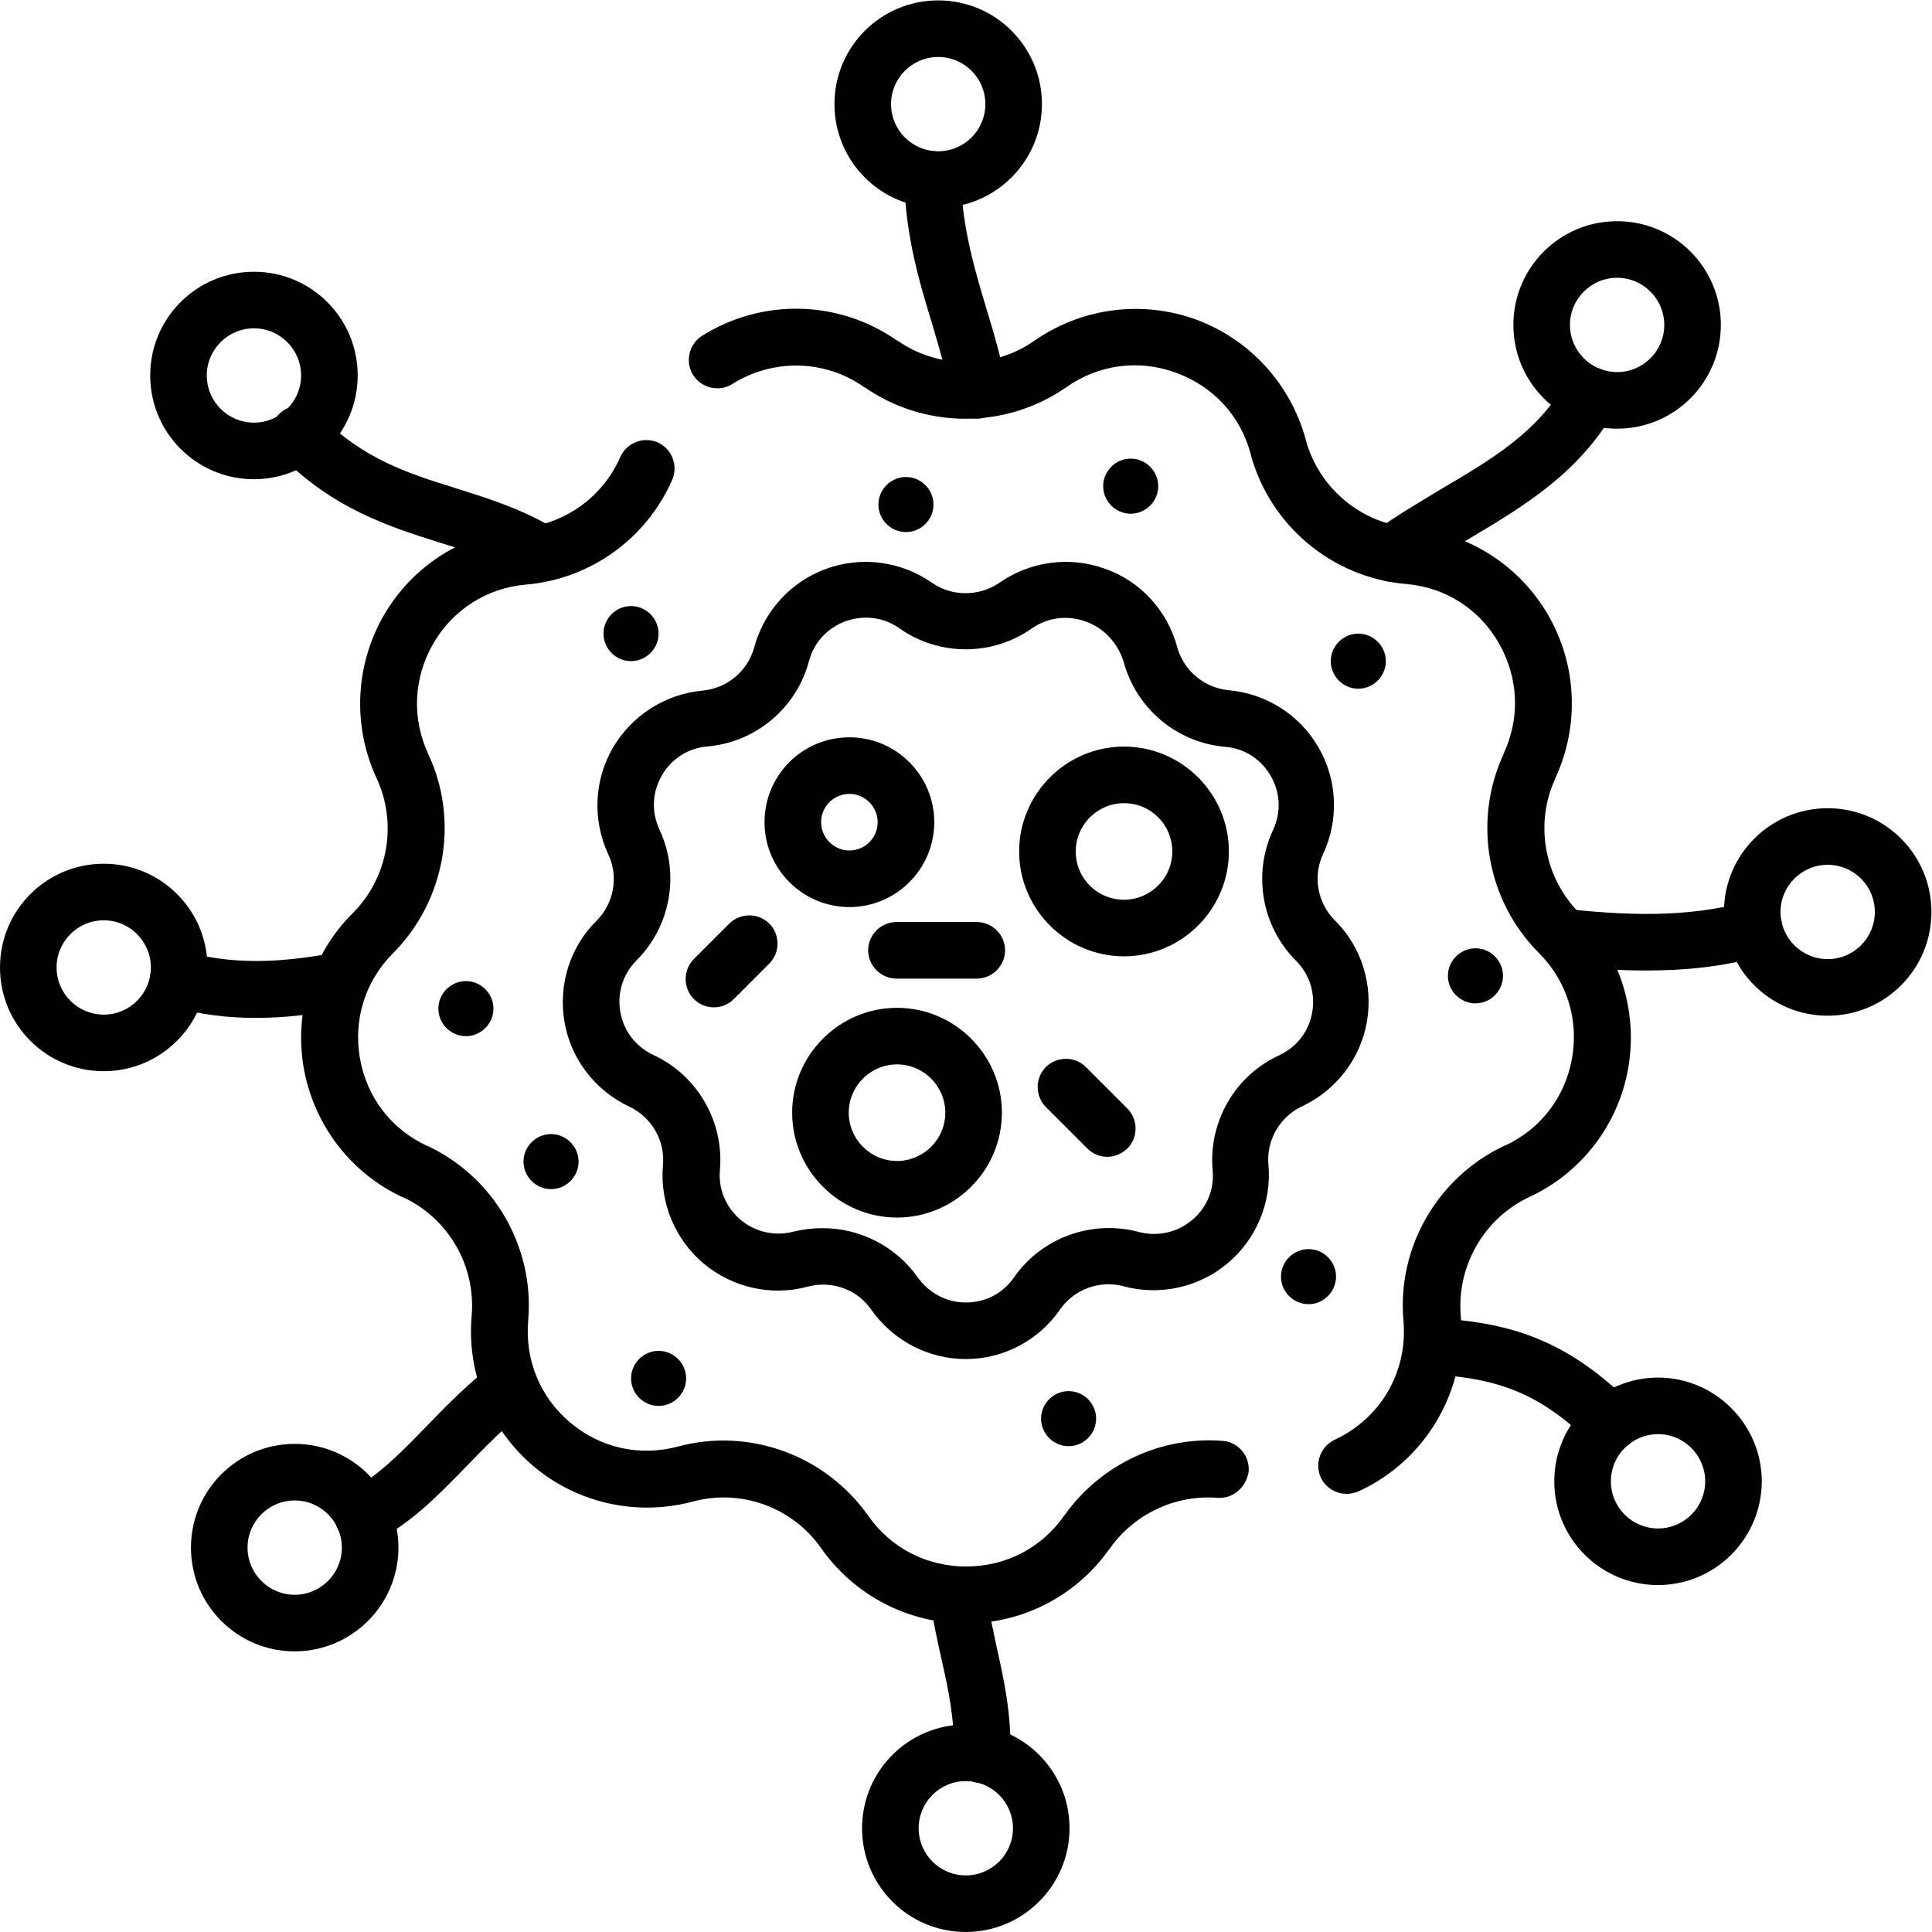 <?xml version="1.0" encoding="utf-8"?>
<!-- Generator: Adobe Illustrator 27.0.1, SVG Export Plug-In . SVG Version: 6.00 Build 0)  -->
<svg version="1.1" id="svg2373" xmlns:svg="http://www.w3.org/2000/svg"
	 xmlns="http://www.w3.org/2000/svg" xmlns:xlink="http://www.w3.org/1999/xlink" x="0px" y="0px" viewBox="0 0 682.7 682.7"
	 style="enable-background:new 0 0 682.7 682.7;" xml:space="preserve">
<style type="text/css">
	.st0{clip-path:url(#SVGID_00000139269509417293574340000014829581696484737211_);}
</style>
<g id="g2379" transform="matrix(1.333,0,0,-1.333,0,682.667)">
	<g id="g2381">
		<g>
			<defs>
				<rect id="SVGID_1_" x="-85.3" y="-85.3" width="682.7" height="682.7"/>
			</defs>
			<clipPath id="SVGID_00000000924051460841311830000007209066423460532096_">
				<use xlink:href="#SVGID_1_"  style="overflow:visible;"/>
			</clipPath>
			<g id="g2383" style="clip-path:url(#SVGID_00000000924051460841311830000007209066423460532096_);">
				<g id="g2389" transform="translate(448.68,425.99)">
					<path d="M-20-27.5c-15.2,0-27.5,12.3-27.5,27.5c0,15.2,12.3,27.5,27.5,27.5C-4.8,27.5,7.5,15.2,7.5,0
						C7.5-15.2-4.8-27.5-20-27.5z M-20,12.5c-6.9,0-12.5-5.6-12.5-12.5c0-6.9,5.6-12.5,12.5-12.5S-7.5-6.9-7.5,0
						C-7.5,6.9-13.1,12.5-20,12.5z"/>
				</g>
				<g id="g2393" transform="translate(504.5,270.374)">
					<path d="M-20-27.5c-15.2,0-27.5,12.3-27.5,27.5c0,15.2,12.3,27.5,27.5,27.5C-4.8,27.5,7.5,15.2,7.5,0
						C7.5-15.2-4.8-27.5-20-27.5z M-20,12.5c-6.9,0-12.5-5.6-12.5-12.5s5.6-12.5,12.5-12.5c6.9,0,12.5,5.6,12.5,12.5
						S-13.1,12.5-20,12.5z"/>
				</g>
				<g id="g2397" transform="translate(459.526,119.448)">
					<path d="M-20-27.5c-15.2,0-27.5,12.3-27.5,27.5S-35.1,27.5-20,27.5S7.5,15.1,7.5,0S-4.8-27.5-20-27.5z M-20,12.5
						c-6.9,0-12.5-5.6-12.5-12.5s5.6-12.5,12.5-12.5S-7.5-6.9-7.5,0S-13.1,12.5-20,12.5z"/>
				</g>
				<g id="g2401" transform="translate(47.318,412.591)">
					<path d="M20-27.5C4.8-27.5-7.5-15.2-7.5,0c0,15.2,12.3,27.5,27.5,27.5c15.2,0,27.5-12.3,27.5-27.5C47.5-15.2,35.1-27.5,20-27.5
						z M20,12.5C13.1,12.5,7.5,6.9,7.5,0c0-6.9,5.6-12.5,12.5-12.5c6.9,0,12.5,5.6,12.5,12.5C32.5,6.9,26.9,12.5,20,12.5z"/>
				</g>
				<g id="g2405" transform="translate(228.707,484.524)">
					<path d="M20-27.5C4.8-27.5-7.5-15.2-7.5,0c0,15.2,12.3,27.5,27.5,27.5S47.5,15.2,47.5,0C47.5-15.2,35.1-27.5,20-27.5z M20,12.5
						C13.1,12.5,7.5,6.9,7.5,0c0-6.9,5.6-12.5,12.5-12.5S32.5-6.9,32.5,0C32.5,6.9,26.9,12.5,20,12.5z"/>
				</g>
				<g id="g2409" transform="translate(236.024,27.476)">
					<path d="M20-27.5C4.8-27.5-7.5-15.2-7.5,0c0,15.2,12.3,27.5,27.5,27.5S47.5,15.2,47.5,0C47.5-15.2,35.1-27.5,20-27.5z M20,12.5
						C13.1,12.5,7.5,6.9,7.5,0c0-6.9,5.6-12.5,12.5-12.5c6.9,0,12.5,5.6,12.5,12.5C32.5,6.9,26.9,12.5,20,12.5z"/>
				</g>
				<g id="g2413" transform="translate(7.5,255.663)">
					<path d="M20-27.5C4.8-27.5-7.5-15.2-7.5,0c0,15.2,12.3,27.5,27.5,27.5c15.2,0,27.5-12.3,27.5-27.5C47.5-15.2,35.1-27.5,20-27.5
						z M20,12.5C13.1,12.5,7.5,6.9,7.5,0c0-6.9,5.6-12.5,12.5-12.5c6.9,0,12.5,5.6,12.5,12.5C32.5,6.9,26.9,12.5,20,12.5z"/>
				</g>
				<g id="g2417" transform="translate(58.122,101.87)">
					<path d="M20-27.5C4.8-27.5-7.5-15.2-7.5,0S4.8,27.5,20,27.5c15.2,0,27.5-12.3,27.5-27.5S35.1-27.5,20-27.5z M20,12.5
						C13.1,12.5,7.5,6.9,7.5,0S13.1-12.5,20-12.5c6.9,0,12.5,5.6,12.5,12.5S26.9,12.5,20,12.5z"/>
				</g>
				<g id="g2421" transform="translate(190.134,416.727)">
					<path d="M166.8-300.6c-2.8,0-5.5,1.6-6.8,4.3c-1.7,3.8-0.1,8.2,3.6,10c12.3,5.7,19.5,18.1,18.3,31.6c0,0,0,0.1,0,0.1
						c-1.7,19.4,9.1,38,26.8,46.3c0,0,0,0,0.1,0c9.5,4.4,16,12.9,17.8,23.2c1.8,10.3-1.4,20.5-8.8,27.9c0,0,0,0,0,0
						c-13.8,13.8-17.6,35-9.3,52.8c0,0,0,0,0,0.1c4.4,9.5,3.9,20.1-1.3,29.2c-5.2,9.1-14.2,14.8-24.6,15.7c0,0,0,0-0.1,0
						c-19.5,1.7-36,15.5-41.1,34.4c0,0,0,0,0,0.1c-2.7,10.1-9.9,17.9-19.8,21.5c-9.9,3.6-20.4,2.2-29-3.8c-16-11.2-37.6-11.2-53.6,0
						c0,0,0,0-0.1,0C28.6,0.1,14.8,0.4,4-6.4C0.5-8.6-4.2-7.5-6.4-4C-8.6-0.5-7.5,4.2-4,6.4c16,10,36.3,9.5,51.7-1.3c0,0,0,0,0.1,0
						c10.9-7.6,25.5-7.6,36.3,0c12.5,8.7,28.5,10.8,42.8,5.6C141.1,5.5,152-6.4,156-21.1c0,0,0,0,0-0.1
						c3.5-12.8,14.6-22.1,27.8-23.3c0,0,0,0,0.1,0c15.2-1.3,28.8-10,36.4-23.2c7.6-13.2,8.3-29.3,1.9-43.1c0,0,0,0,0-0.1
						c-5.6-12-3-26.3,6.3-35.7c0,0,0,0,0,0c10.8-10.8,15.6-26.1,13-41.1c-2.6-15-12.4-27.8-26.2-34.2c0,0,0,0,0,0
						c-12-5.6-19.3-18.3-18.2-31.5c0,0,0-0.1,0-0.1c1.7-19.5-9.2-38.2-27-46.4C168.9-300.4,167.9-300.6,166.8-300.6z"/>
				</g>
				<g id="g2425" transform="translate(323.318,122.565)">
					<path d="M-67.3-40.8c-15.2,0-29.5,7.4-38.3,19.9C-113.2-10-126.9-5-139.7-8.5c0,0,0,0,0,0c-14.7-3.9-30.4-0.5-42.1,9.3
						c-11.6,9.8-17.8,24.6-16.5,39.8c0,0,0,0.1,0,0.1c1.2,13.2-6.1,25.9-18.2,31.5c0,0-0.1,0-0.1,0c-13.8,6.4-23.5,19.2-26.2,34.2
						c-2.6,15,2.2,30.4,13,41.1c9.4,9.4,11.9,23.8,6.3,35.8c0,0,0,0,0,0c-6.4,13.8-5.7,29.9,1.9,43.1c7.6,13.2,21.2,21.8,36.4,23.2
						c0,0,0,0,0.1,0c11.5,1,21.6,8.2,26.2,18.8c1.7,3.8,6.1,5.5,9.9,3.9c3.8-1.7,5.5-6.1,3.9-9.9c-6.9-15.7-21.7-26.3-38.7-27.8
						c0,0,0,0-0.1,0c-10.4-0.9-19.4-6.7-24.6-15.7c-5.2-9.1-5.7-19.7-1.3-29.2c0,0,0,0,0,0c8.3-17.7,4.5-38.9-9.3-52.8
						c-7.4-7.4-10.6-17.6-8.8-27.9c1.8-10.3,8.3-18.8,17.8-23.2c0,0,0.1,0,0.1,0c17.7-8.3,28.4-26.9,26.7-46.3c0,0,0-0.1,0-0.1
						c-0.9-10.4,3.2-20.3,11.2-27c8-6.7,18.4-9,28.5-6.3c0,0,0,0,0,0c18.9,5.1,39.1-2.3,50.4-18.3c6-8.6,15.5-13.5,26-13.5
						c10.5,0,20,4.9,26,13.5c0,0,0,0.1,0.1,0.1c9.5,13.4,25.5,21,41.9,19.7c4.1-0.3,7.2-3.9,6.9-8.1C7.1-4.7,3.5-7.8-0.6-7.5
						c-11.1,0.9-22.1-4.3-28.5-13.4c0,0,0-0.1-0.1-0.1C-37.9-33.4-52.1-40.8-67.3-40.8z"/>
				</g>
				<g id="g2429" transform="translate(269.248,351.654)">
					<path d="M-13.2-199.8c-10,0-19.3,4.9-25.1,13.1c-3.7,5.4-10.5,7.8-16.8,6.1c-9.6-2.6-19.9-0.3-27.6,6.1
						c-7.6,6.4-11.7,16.2-10.8,26.1c0.6,6.5-3,12.7-8.9,15.5c-9,4.2-15.5,12.6-17.2,22.4c-1.7,9.8,1.4,19.9,8.5,26.9
						c4.6,4.6,5.9,11.7,3.1,17.6c-4.2,9-3.8,19.6,1.2,28.2c5,8.6,13.9,14.3,23.8,15.2c6.5,0.6,12,5.2,13.7,11.5
						c2.6,9.6,9.7,17.4,19.1,20.8c9.4,3.4,19.8,2,28-3.7c5.3-3.7,12.5-3.7,17.9,0c8.2,5.7,18.6,7.1,28,3.7
						C33.1,6.4,40.2-1.4,42.8-11c1.7-6.3,7.2-10.9,13.7-11.5c9.9-0.9,18.8-6.5,23.8-15.2c5-8.6,5.4-19.2,1.2-28.2
						c-2.8-5.9-1.5-13,3.1-17.6c7.1-7,10.2-17.1,8.5-26.9c-1.7-9.8-8.2-18.2-17.2-22.4c-5.9-2.8-9.5-9-8.9-15.5
						c0.9-9.9-3.2-19.7-10.8-26.1c-7.6-6.4-18-8.7-27.6-6.1c-6.3,1.7-13.1-0.8-16.8-6.1C6.1-194.9-3.3-199.8-13.2-199.8z
						 M-51.1-165.1c9.8,0,19.3-4.8,25.1-13c3-4.2,7.6-6.7,12.8-6.7c5.2,0,9.8,2.4,12.8,6.7c7.3,10.5,20.6,15.3,33,12
						c5-1.3,10.1-0.2,14.1,3.1c4,3.3,6,8.2,5.5,13.3c-1.1,12.8,5.9,25,17.6,30.4c4.7,2.2,7.9,6.3,8.8,11.4
						c0.9,5.1-0.7,10.1-4.3,13.7c-9.1,9.1-11.5,23-6.1,34.6c2.2,4.7,2,9.9-0.6,14.4c-2.6,4.5-7,7.3-12.1,7.7
						c-12.8,1.1-23.6,10.2-26.9,22.6C27-9.9,23.4-6,18.6-4.3C13.7-2.5,8.5-3.2,4.3-6.1v0c-10.5-7.4-24.6-7.4-35.1,0
						c-4.2,3-9.4,3.6-14.3,1.9c-4.8-1.8-8.4-5.6-9.7-10.6c-3.3-12.4-14.1-21.5-26.9-22.6c-5.1-0.4-9.6-3.3-12.1-7.7
						c-2.6-4.5-2.8-9.7-0.6-14.4c5.4-11.6,3-25.5-6.1-34.6c-3.6-3.6-5.2-8.7-4.3-13.7c0.9-5.1,4.1-9.2,8.8-11.4
						c11.6-5.4,18.7-17.6,17.6-30.4c-0.5-5.1,1.6-10,5.5-13.3c4-3.3,9.1-4.4,14.1-3.1C-56.4-165.4-53.7-165.1-51.1-165.1z M0,0L0,0
						L0,0z"/>
				</g>
				<g id="g2433" transform="translate(247.233,464.548)">
					<path d="M12.1-63.4c-3.6,0-6.8,2.6-7.4,6.3c-1,5.9-2.8,11.9-4.7,18.4C-3.4-27.6-7.2-15.1-7.5-0.2C-7.6,4-4.3,7.4-0.2,7.5
						C4,7.6,7.4,4.3,7.5,0.2c0.3-12.9,3.6-23.9,6.8-34.6c2.1-6.9,4-13.4,5.2-20.2c0.7-4.1-2.1-7.9-6.2-8.6
						C12.9-63.3,12.5-63.4,12.1-63.4z"/>
				</g>
				<g id="g2437" transform="translate(79.267,397.054)">
					<path d="M64.1-39.1c-1.3,0-2.6,0.3-3.9,1.1c-7.3,4.4-14.9,6.8-23.1,9.3C23.8-24.5,8.7-19.7-5.4-5.2c-2.9,3-2.8,7.7,0.2,10.6
						c3,2.9,7.7,2.8,10.6-0.2C16.8-6.6,28.9-10.4,41.7-14.4c8.6-2.7,17.5-5.5,26.3-10.8c3.6-2.1,4.7-6.7,2.6-10.3
						C69.1-37.8,66.6-39.1,64.1-39.1z"/>
				</g>
				<g id="g2441" transform="translate(47.201,252.493)">
					<path d="M20.6-10.2C13.5-10.2,6-9.4-1.9-7.2c-4,1.1-6.4,5.2-5.3,9.2c1.1,4,5.2,6.4,9.2,5.3c14.5-3.9,27.7-2.4,39.8-0.2
						c4.1,0.7,8-2,8.7-6s-2-8-6-8.7C36.9-9.1,29.1-10.2,20.6-10.2z"/>
				</g>
				<g id="g2445" transform="translate(96.219,110.284)">
					<path d="M0-7.5c-2.8,0-5.4,1.5-6.7,4.1C-8.6,0.3-7.1,4.9-3.4,6.7c7.1,3.6,13.1,9.7,20,16.8c5,5.2,10.7,11,17.6,16.5
						c3.2,2.6,7.9,2.1,10.5-1.1c2.6-3.2,2.1-7.9-1.1-10.5c-6.2-5-11.3-10.2-16.2-15.3C19.8,5.3,12.7-2,3.4-6.7
						C2.3-7.2,1.1-7.5,0-7.5z"/>
				</g>
				<g id="g2449" transform="translate(260.38,46.91)">
					<path d="M0-7.5c0,0-0.1,0-0.1,0C-4.3-7.4-7.6-4-7.5,0.1c0.2,9.7-1.5,17.3-3.3,25.3c-1.1,5-2.3,10.2-3,16
						c-0.5,4.1,2.4,7.9,6.5,8.4c4.1,0.5,7.9-2.4,8.4-6.5c0.6-5.1,1.7-9.7,2.7-14.6c1.9-8.5,3.9-17.3,3.7-28.8C7.4-4.2,4.1-7.5,0-7.5
						z"/>
				</g>
				<g id="g2453" transform="translate(426.884,134.895)">
					<path d="M0-7.5c-1.9,0-3.9,0.7-5.3,2.2C-20.4,9.9-33,11.9-47.9,13c-4.1,0.3-7.2,3.9-6.9,8c0.3,4.1,3.9,7.2,8,6.9
						C-30,26.7-13.4,24.1,5.3,5.3c2.9-2.9,2.9-7.7,0-10.6C3.8-6.8,1.9-7.5,0-7.5z"/>
				</g>
				<g id="g2457" transform="translate(465.043,265.956)">
					<path d="M-28.7-11.1c-7.9,0-15.5,0.6-22.6,1.3c-4.1,0.4-7.1,4.1-6.8,8.2c0.4,4.1,4.1,7.1,8.2,6.8C-35.3,3.7-18.4,2.6-2,7.2
						C2,8.3,6.1,6,7.2,2C8.3-2,6-6.1,2-7.2C-8.4-10.2-18.8-11.1-28.7-11.1z"/>
				</g>
				<g id="g2461" transform="translate(421.71,407.273)">
					<path d="M-52.6-49.4c-2.4,0-4.7,1.1-6.1,3.2c-2.4,3.4-1.6,8.1,1.8,10.5c5.8,4.1,11.6,7.5,17.2,10.9C-25.9-16.7-14-9.6-6.5,3.7
						c2,3.6,6.6,4.9,10.2,2.8c3.6-2,4.9-6.6,2.8-10.2C-2.9-20.4-17.7-29.3-32-37.8c-5.4-3.2-10.9-6.5-16.2-10.3
						C-49.6-49-51.1-49.4-52.6-49.4z"/>
				</g>
				<g id="g2465" transform="translate(318.264,286.415)">
					<path d="M-20.3-27.8c-15.3,0-27.8,12.5-27.8,27.8c0,15.3,12.5,27.8,27.8,27.8S7.5,15.3,7.5,0C7.5-15.3-5-27.8-20.3-27.8z
						 M-20.3,12.8c-7,0-12.8-5.7-12.8-12.8s5.7-12.8,12.8-12.8c7,0,12.8,5.7,12.8,12.8S-13.2,12.8-20.3,12.8z"/>
				</g>
				<g id="g2469" transform="translate(240.166,294.174)">
					<path d="M-15-22.5c-12.4,0-22.5,10.1-22.5,22.5S-27.5,22.5-15,22.5C-2.6,22.5,7.5,12.4,7.5,0S-2.6-22.5-15-22.5z M-15,7.5
						c-4.2,0-7.5-3.4-7.5-7.5s3.4-7.5,7.5-7.5c4.2,0,7.5,3.4,7.5,7.5S-10.9,7.5-15,7.5z"/>
				</g>
				<g id="g2473" transform="translate(258.091,217.166)">
					<path d="M-20.3-27.8c-15.3,0-27.8,12.5-27.8,27.8s12.5,27.8,27.8,27.8C-5,27.8,7.5,15.3,7.5,0S-5-27.8-20.3-27.8z M-20.3,12.8
						c-7,0-12.8-5.7-12.8-12.8c0-7,5.7-12.8,12.8-12.8c7,0,12.8,5.7,12.8,12.8C-7.5,7-13.2,12.8-20.3,12.8z"/>
				</g>
				<g id="g2477" transform="translate(189.235,252.593)">
					<path d="M0-7.5c-1.9,0-3.8,0.7-5.3,2.2c-2.9,2.9-2.9,7.7,0,10.6l9.4,9.4c2.9,2.9,7.7,2.9,10.6,0s2.9-7.7,0-10.6L5.3-5.3
						C3.8-6.8,1.9-7.5,0-7.5z"/>
				</g>
				<g id="g2481" transform="translate(282.553,223.97)">
					<path d="M11-18.5c-1.9,0-3.8,0.7-5.3,2.2l-11,11c-2.9,2.9-2.9,7.7,0,10.6c2.9,2.9,7.7,2.9,10.6,0l11-11c2.9-2.9,2.9-7.7,0-10.6
						C14.8-17.7,12.9-18.5,11-18.5z"/>
				</g>
				<g id="g2485" transform="translate(258.938,260.21)">
					<path d="M0-7.5h-21.3c-4.1,0-7.5,3.4-7.5,7.5s3.4,7.5,7.5,7.5H0c4.1,0,7.5-3.4,7.5-7.5S4.1-7.5,0-7.5z"/>
				</g>
				<g id="g2489" transform="translate(292.438,383.25)">
					<path id="path2491" d="M0,0c0,4,3.3,7.3,7.3,7.3c4,0,7.3-3.3,7.3-7.3c0-4-3.3-7.3-7.3-7.3C3.3-7.3,0-4,0,0"/>
				</g>
				<g id="g2493" transform="translate(352.768,336.859)">
					<path id="path2495" d="M0,0c0,4,3.3,7.3,7.3,7.3c4,0,7.3-3.3,7.3-7.3s-3.3-7.3-7.3-7.3C3.3-7.3,0-4,0,0"/>
				</g>
				<g id="g2497" transform="translate(383.829,253.445)">
					<path id="path2499" d="M0,0c0,4,3.3,7.3,7.3,7.3S14.6,4,14.6,0s-3.3-7.3-7.3-7.3S0-4,0,0"/>
				</g>
				<g id="g2501" transform="translate(339.574,173.705)">
					<path id="path2503" d="M0,0c0,4,3.3,7.3,7.3,7.3S14.6,4,14.6,0s-3.3-7.3-7.3-7.3S0-4,0,0"/>
				</g>
				<g id="g2505" transform="translate(275.976,136.058)">
					<path id="path2507" d="M0,0c0,4,3.3,7.3,7.3,7.3c4,0,7.3-3.3,7.3-7.3s-3.3-7.3-7.3-7.3C3.3-7.3,0-4,0,0"/>
				</g>
				<g id="g2509" transform="translate(167.29,146.732)">
					<path id="path2511" d="M0,0c0,4,3.3,7.3,7.3,7.3S14.6,4,14.6,0c0-4-3.3-7.3-7.3-7.3S0-4,0,0"/>
				</g>
				<g id="g2513" transform="translate(138.774,204.197)">
					<path id="path2515" d="M0,0c0,4,3.3,7.3,7.3,7.3c4,0,7.3-3.3,7.3-7.3c0-4-3.3-7.3-7.3-7.3C3.3-7.3,0-4,0,0"/>
				</g>
				<g id="g2517" transform="translate(116.206,244.751)">
					<path id="path2519" d="M0,0c0,4,3.3,7.3,7.3,7.3c4,0,7.3-3.3,7.3-7.3s-3.3-7.3-7.3-7.3C3.3-7.3,0-4,0,0"/>
				</g>
				<g id="g2521" transform="translate(159.981,344.168)">
					<path id="path2523" d="M0,0c0,4,3.3,7.3,7.3,7.3c4,0,7.3-3.3,7.3-7.3s-3.3-7.3-7.3-7.3C3.3-7.3,0-4,0,0"/>
				</g>
				<g id="g2525" transform="translate(232.857,378.379)">
					<path id="path2527" d="M0,0c0,4,3.3,7.3,7.3,7.3c4,0,7.3-3.3,7.3-7.3c0-4-3.3-7.3-7.3-7.3C3.3-7.3,0-4,0,0"/>
				</g>
			</g>
		</g>
	</g>
</g>
</svg>
